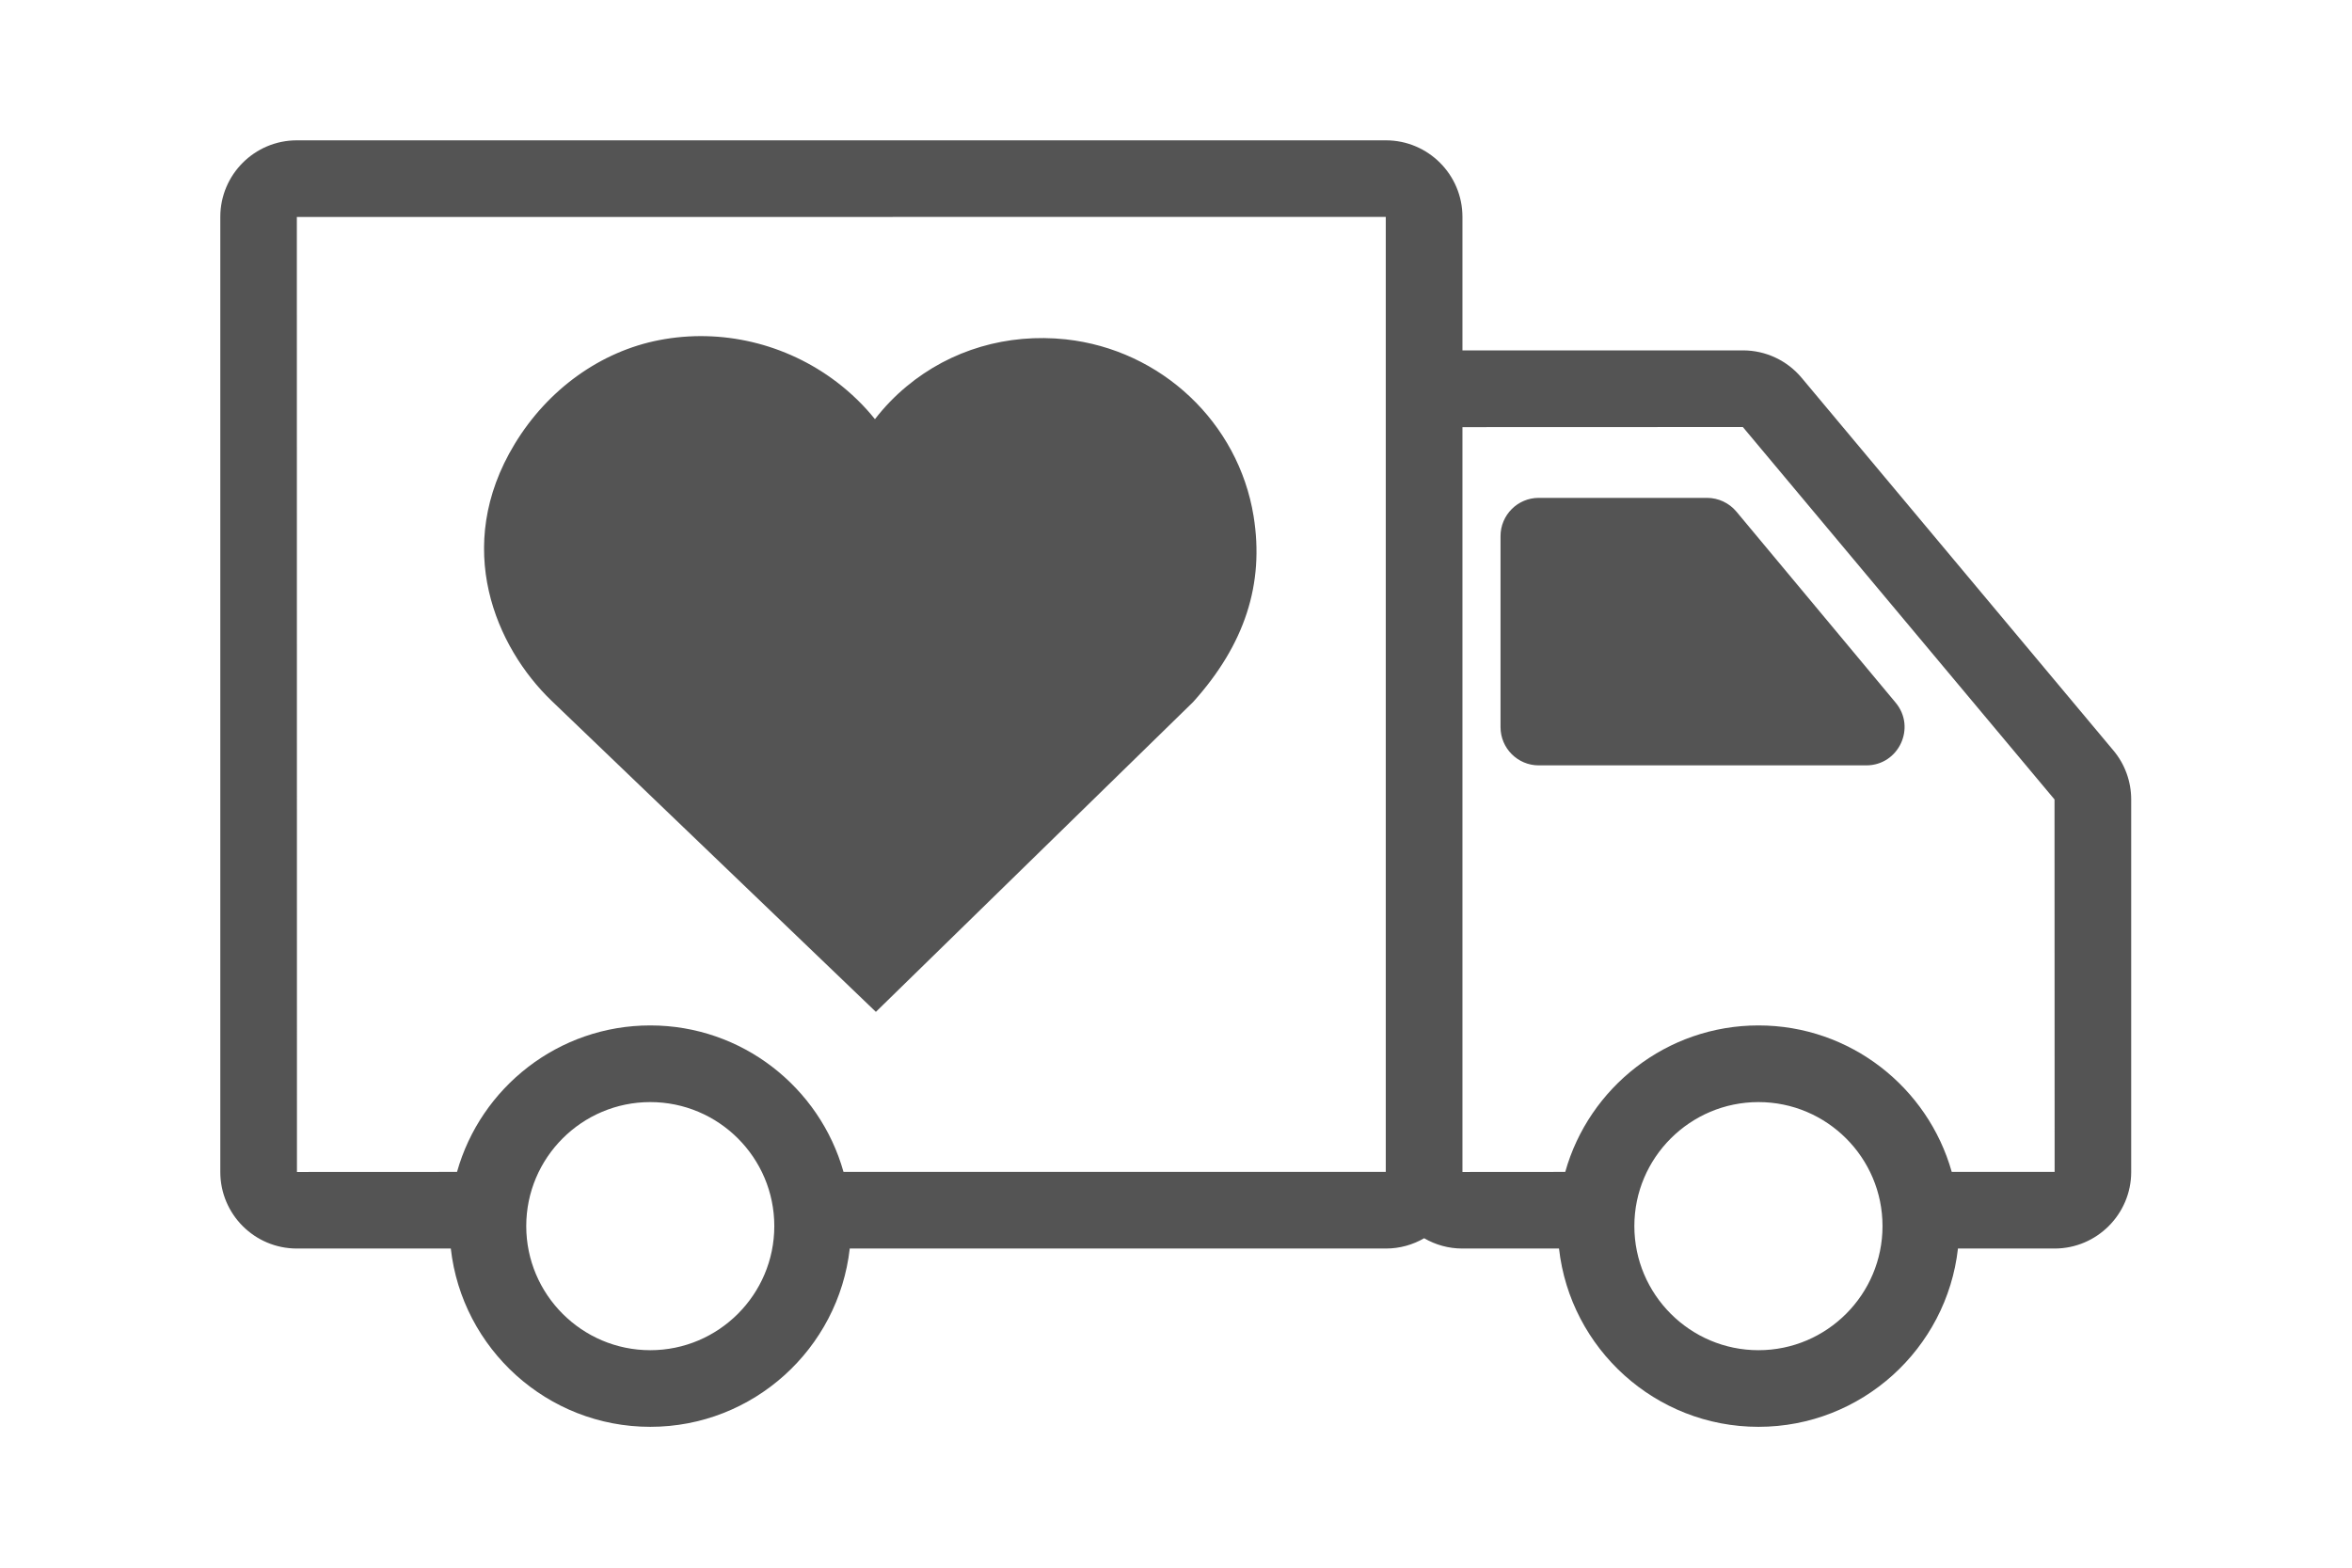 <svg xmlns="http://www.w3.org/2000/svg" xmlns:xlink="http://www.w3.org/1999/xlink" width="120" zoomAndPan="magnify" viewBox="0 0 90 60" height="80" preserveAspectRatio="xMidYMid meet" version="1.0"><defs><clipPath id="4e6fd363af"><path d="M 8.434 5.363 L 81.934 5.363 L 81.934 54.863 L 8.434 54.863 Z M 8.434 5.363 " clip-rule="nonzero"/></clipPath><clipPath id="2a0e7207e1"><path d="M 18.523 12.762 L 48.121 12.762 L 48.121 38.727 L 18.523 38.727 Z M 18.523 12.762 " clip-rule="nonzero"/></clipPath><clipPath id="8783dacad3"><path d="M 19.695 16.992 C 17.297 20.941 18.984 24.785 21.109 26.824 L 33.516 38.727 L 45.656 26.867 C 47.633 24.672 48.387 22.344 47.969 19.754 C 47.387 16.168 44.434 13.387 40.785 12.988 C 38.547 12.75 36.383 13.383 34.695 14.785 C 34.242 15.16 33.836 15.582 33.48 16.043 C 33.062 15.52 32.57 15.043 32.012 14.617 C 30.074 13.145 27.602 12.559 25.23 13.016 C 22.984 13.449 20.965 14.898 19.695 16.992 Z M 19.695 16.992 " clip-rule="nonzero"/></clipPath></defs><g clip-path="url(#4e6fd363af)"><path fill="#545454" d="M 80.867 28.719 L 68.941 14.461 C 68.383 13.793 67.562 13.41 66.695 13.41 L 55.961 13.41 L 55.961 8.301 C 55.961 6.684 54.648 5.371 53.031 5.371 L 11.359 5.371 C 9.742 5.371 8.43 6.684 8.43 8.301 L 8.43 44.855 C 8.43 46.473 9.742 47.785 11.359 47.785 L 17.25 47.785 C 17.68 51.617 20.938 54.609 24.883 54.609 C 28.828 54.609 32.086 51.617 32.516 47.785 L 53.031 47.785 C 53.566 47.785 54.062 47.641 54.496 47.391 C 54.926 47.641 55.422 47.785 55.957 47.785 L 59.656 47.785 C 60.086 51.617 63.344 54.609 67.289 54.609 C 71.234 54.609 74.492 51.617 74.922 47.785 L 78.621 47.785 C 80.234 47.785 81.551 46.469 81.551 44.855 L 81.551 30.598 C 81.551 29.91 81.309 29.242 80.867 28.719 Z M 11.359 8.305 L 53.027 8.301 L 53.027 16.324 C 53.027 16.328 53.027 16.336 53.027 16.34 L 53.027 44.852 L 32.277 44.852 C 31.371 41.621 28.398 39.246 24.883 39.246 C 21.367 39.246 18.395 41.621 17.488 44.852 L 11.363 44.855 Z M 24.883 51.676 C 22.266 51.676 20.137 49.543 20.137 46.926 C 20.137 44.309 22.266 42.18 24.883 42.18 C 27.5 42.18 29.629 44.309 29.629 46.926 C 29.629 49.543 27.5 51.676 24.883 51.676 Z M 67.289 51.676 C 64.672 51.676 62.539 49.543 62.539 46.926 C 62.539 44.309 64.672 42.18 67.289 42.18 C 69.906 42.18 72.035 44.309 72.035 46.926 C 72.035 49.543 69.906 51.676 67.289 51.676 Z M 74.684 44.852 C 73.773 41.621 70.805 39.246 67.289 39.246 C 63.773 39.246 60.801 41.621 59.895 44.852 L 55.961 44.855 L 55.961 16.348 L 66.691 16.344 L 78.617 30.598 L 78.621 44.852 Z M 74.684 44.852 " fill-opacity="1" fill-rule="nonzero"/></g><path fill="#545454" d="M 66.445 19.582 C 66.168 19.25 65.754 19.055 65.32 19.055 L 58.879 19.055 C 58.074 19.055 57.418 19.711 57.418 20.52 L 57.418 27.828 C 57.418 28.637 58.074 29.293 58.879 29.293 L 71.414 29.293 C 72.652 29.293 73.332 27.848 72.539 26.895 Z M 66.445 19.582 " fill-opacity="1" fill-rule="nonzero"/><g clip-path="url(#2a0e7207e1)"><g clip-path="url(#8783dacad3)"><path fill="#545454" d="M 18.523 12.863 L 48.121 12.863 L 48.121 38.727 L 18.523 38.727 Z M 18.523 12.863 " fill-opacity="1" fill-rule="nonzero"/></g></g></svg>